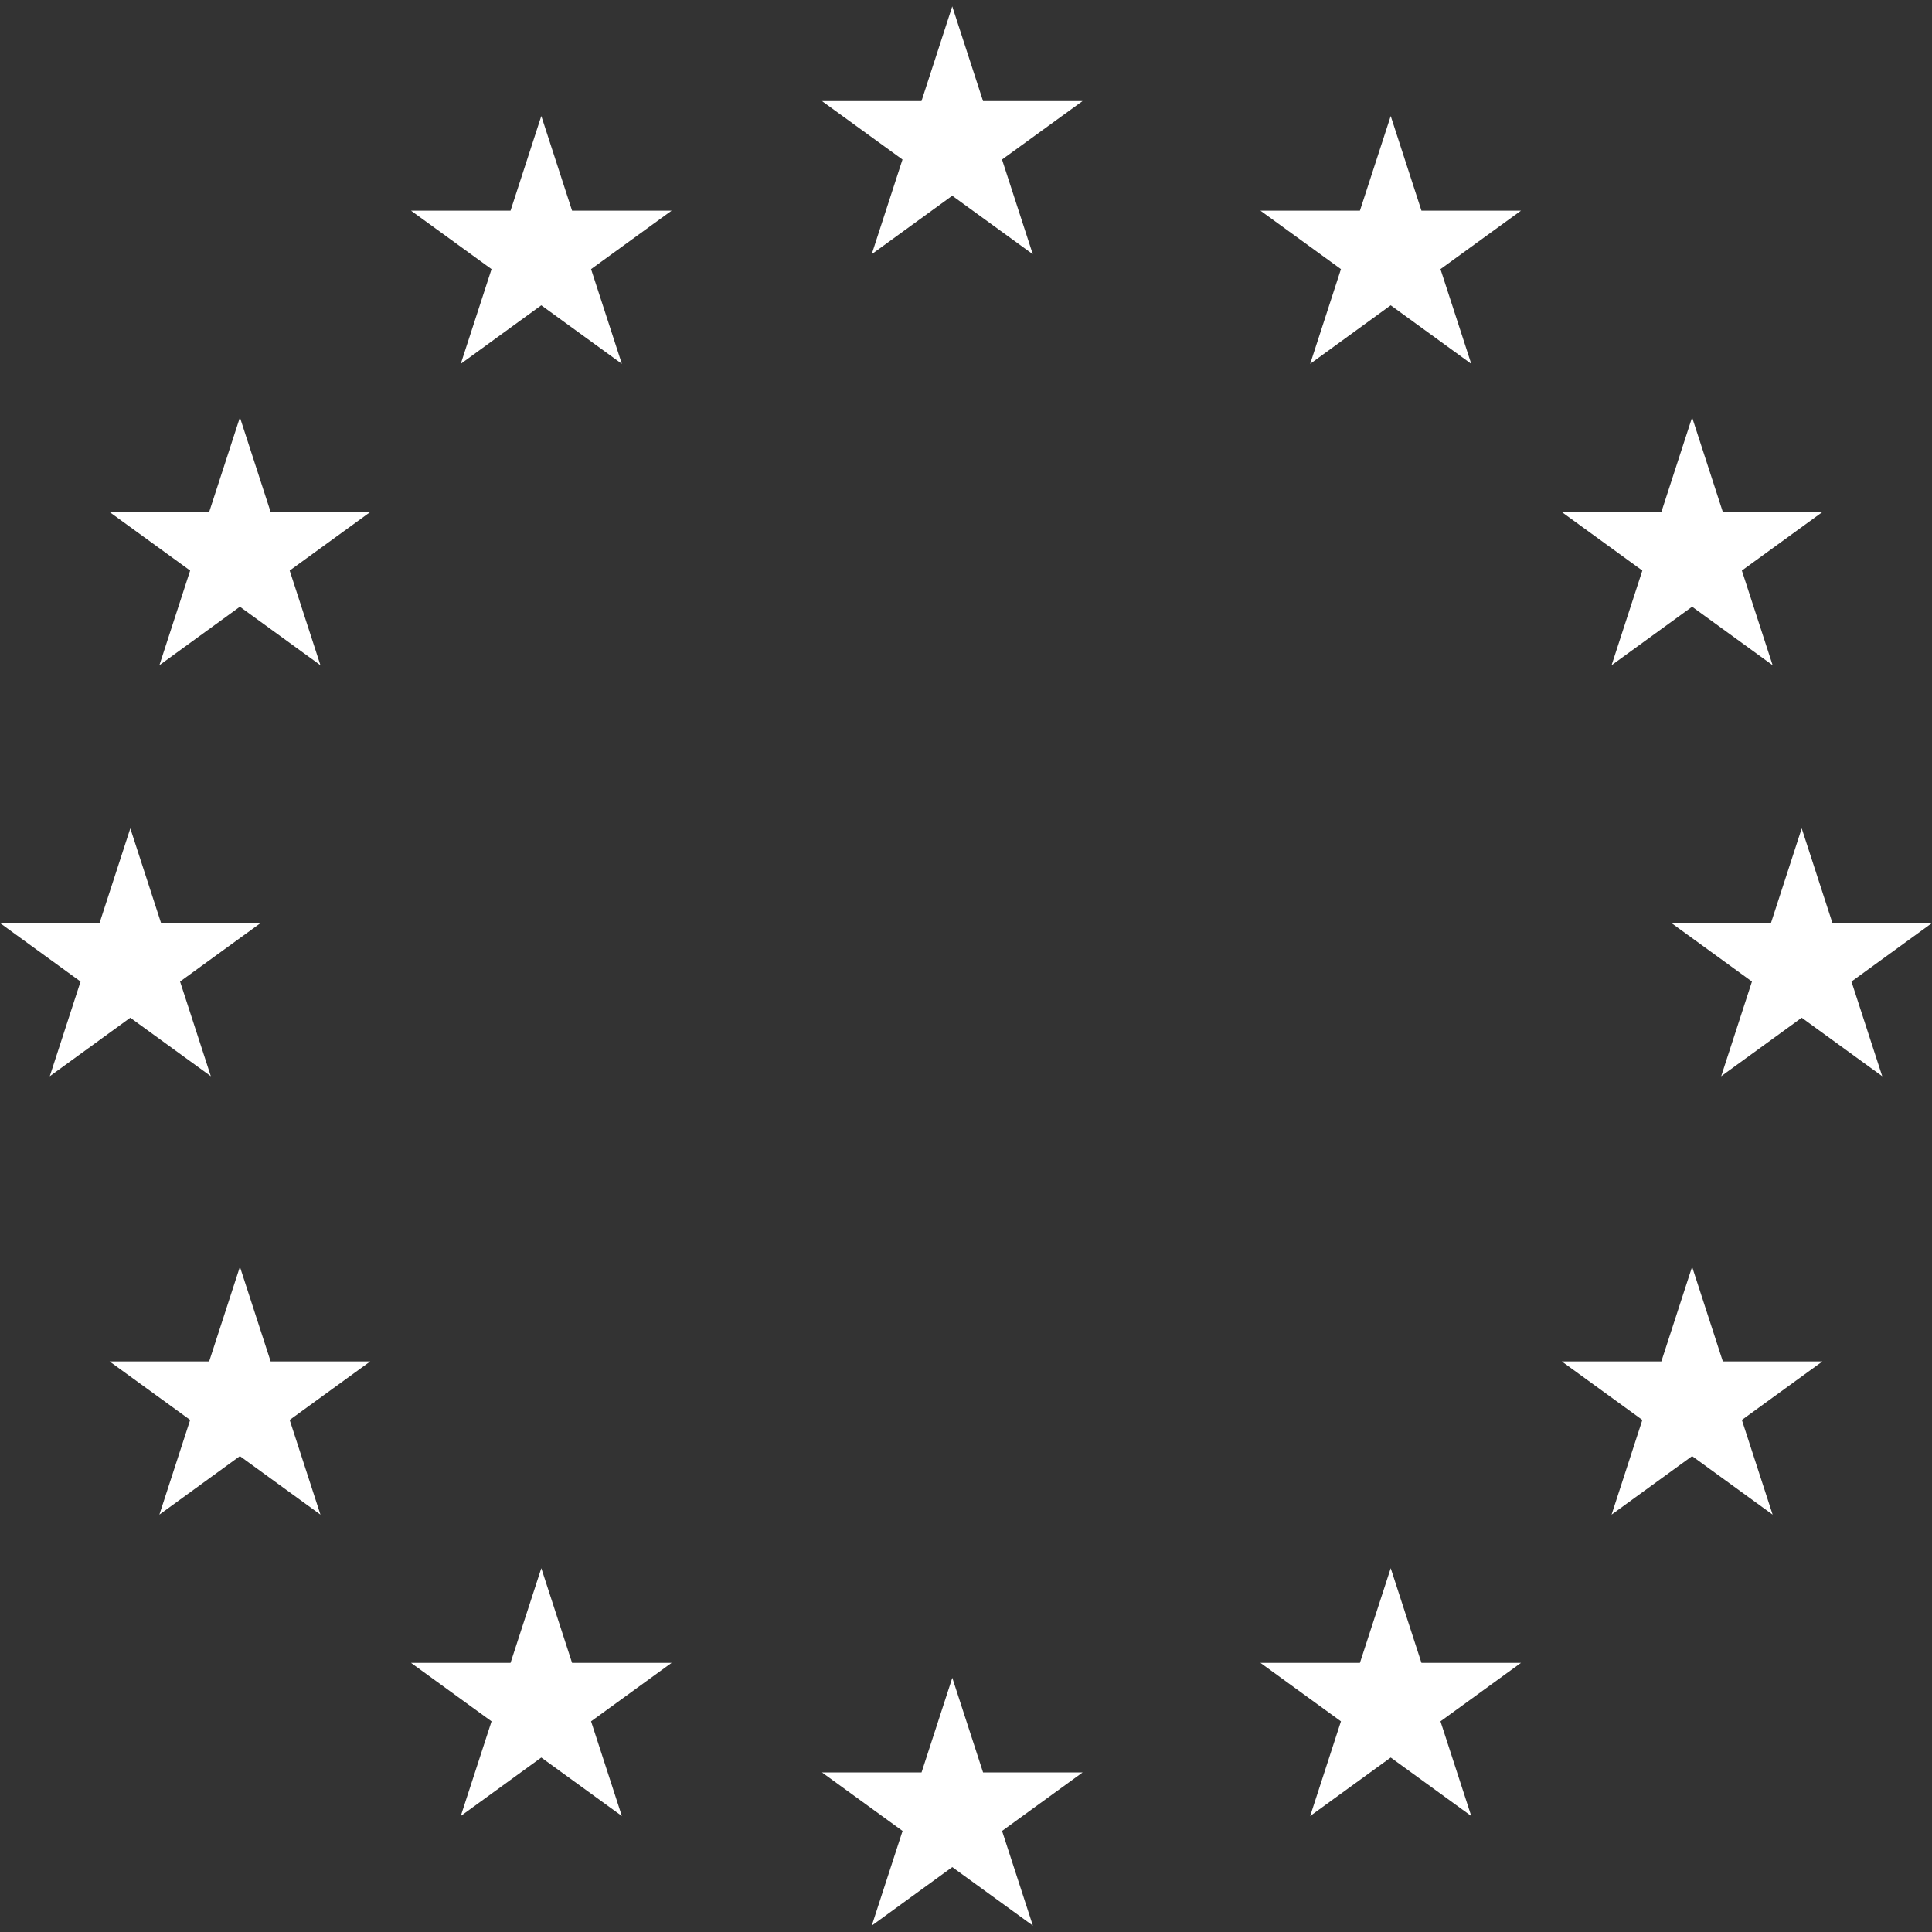 <?xml version="1.0" encoding="UTF-8"?> <svg xmlns="http://www.w3.org/2000/svg" width="78" height="78" viewBox="0 0 78 78" fill="none"><rect x="0" y="0" width="78" height="78" fill="#333333" stroke="none"/><path d="M38.447 67.737L39.689 71.558H43.708L40.456 73.92L41.699 77.742L38.446 75.38L35.196 77.742L36.439 73.92L33.186 71.558H37.205L38.447 67.737ZM38.445 0.258L39.688 4.08H43.705L40.454 6.441L41.696 10.263L38.445 7.902L35.194 10.263L36.436 6.441L33.184 4.08H37.203L38.445 0.258ZM21.854 63.312L23.096 67.134H27.114L23.863 69.495L25.105 73.317L21.853 70.956L18.603 73.317L19.845 69.495L16.593 67.134H20.612L21.854 63.312ZM56.147 4.683L57.388 8.505H61.407L58.156 10.866L59.398 14.688L56.147 12.326L52.896 14.688L54.138 10.866L50.887 8.505H54.904L56.147 4.683ZM9.686 51.143L10.927 54.965H14.946L11.695 57.327L12.937 61.149L9.685 58.787L6.435 61.149L7.677 57.327L4.425 54.965H8.444L9.686 51.143ZM68.315 16.851L69.556 20.673H73.575L70.324 23.035L71.566 26.857L68.315 24.495L65.064 26.857L66.306 23.035L63.055 20.673H67.073L68.315 16.851ZM5.261 33.444L6.503 37.266H10.521L7.27 39.628L8.512 43.45L5.26 41.088L2.01 43.45L3.252 39.628L0 37.266H4.019L5.261 33.444ZM72.74 33.444L73.981 37.266H78L74.749 39.628L75.991 43.45L72.74 41.088L69.489 43.45L70.731 39.628L67.48 37.266H71.498L72.74 33.444ZM9.686 16.851L10.927 20.673H14.946L11.695 23.035L12.937 26.857L9.685 24.495L6.435 26.857L7.677 23.035L4.425 20.673H8.444L9.686 16.851ZM68.315 51.143L69.556 54.965H73.575L70.324 57.327L71.566 61.149L68.315 58.787L65.064 61.149L66.306 57.327L63.055 54.965H67.073L68.315 51.143ZM21.854 4.683L23.096 8.505H27.114L23.863 10.866L25.105 14.688L21.853 12.326L18.603 14.688L19.845 10.866L16.593 8.505H20.612L21.854 4.683ZM56.147 63.312L57.388 67.134H61.407L58.156 69.495L59.398 73.317L56.147 70.956L52.896 73.317L54.138 69.495L50.887 67.134H54.904L56.147 63.312Z" fill="white"></path></svg> 